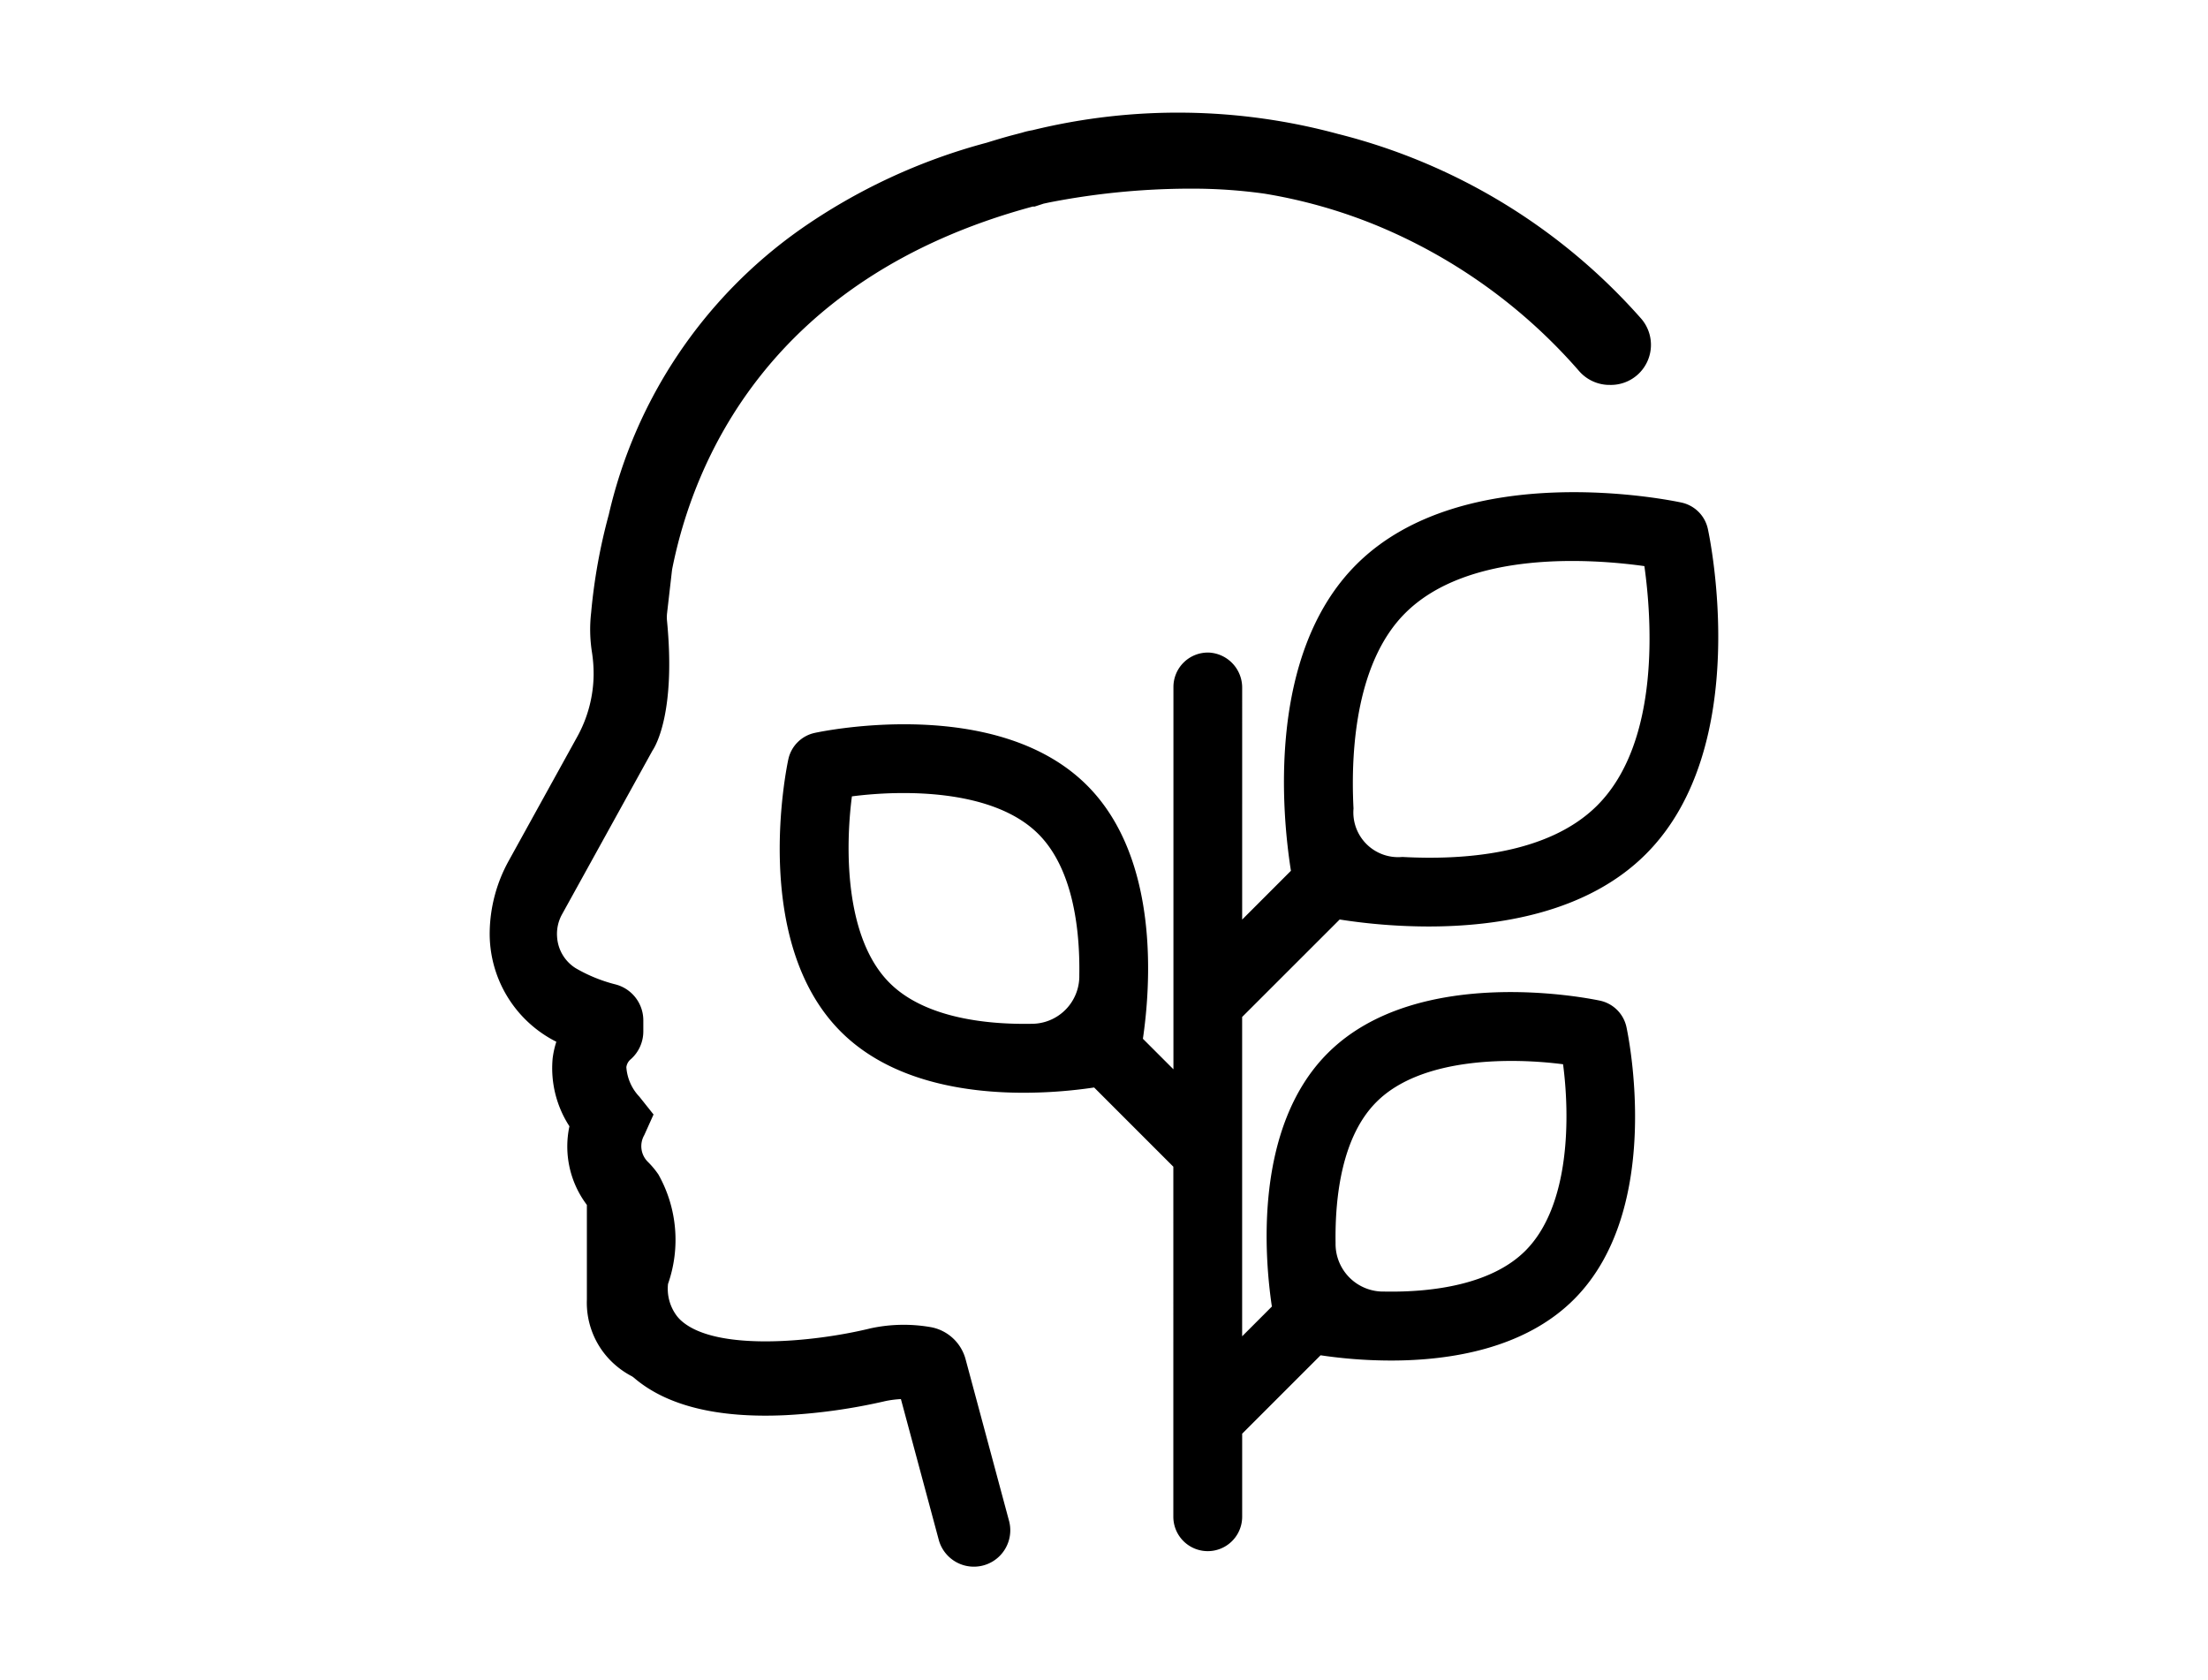 <svg xmlns="http://www.w3.org/2000/svg" xmlns:xlink="http://www.w3.org/1999/xlink" width="92" height="70" viewBox="0 0 92 70">
  <defs>
    <clipPath id="clip-path">
      <rect id="Rectangle_1635" data-name="Rectangle 1635" width="51.19" height="60.614" fill="none"/>
    </clipPath>
  </defs>
  <g id="icone-sens" transform="translate(-513.764 -2666.007)">
    <rect id="Rectangle_1632" data-name="Rectangle 1632" width="92" height="70" transform="translate(513.764 2666.007)" fill="none"/>
    <g id="Groupe_999" data-name="Groupe 999" transform="translate(534.169 2670.7)">
      <g id="Groupe_998" data-name="Groupe 998" clip-path="url(#clip-path)">
        <path id="Tracé_2206" data-name="Tracé 2206" d="M66.741,74.606a24.224,24.224,0,0,0,3.7.291c2.915,0,6.613-.57,9.057-3.015C83.985,67.4,82.162,58.7,82.082,58.335a1.433,1.433,0,0,0-1.1-1.1c-.369-.08-9.062-1.9-13.547,2.582-3.755,3.755-3.089,10.461-2.725,12.759l-2.032,2.033V64.96a1.461,1.461,0,0,0-1.364-1.474,1.435,1.435,0,0,0-1.5,1.433V80.847l-1.272-1.272c.3-2.035.765-7.464-2.327-10.556-3.777-3.777-11.039-2.254-11.347-2.187a1.434,1.434,0,0,0-1.1,1.1c-.066.307-1.589,7.571,2.187,11.346,2.066,2.066,5.176,2.546,7.619,2.546a20.123,20.123,0,0,0,2.936-.219l3.3,3.3V99.488a1.434,1.434,0,1,0,2.868,0V96.029l3.267-3.267a20.12,20.12,0,0,0,2.936.219c2.442,0,5.554-.481,7.62-2.547C80.28,86.658,78.757,79.4,78.69,79.088a1.434,1.434,0,0,0-1.1-1.1c-.307-.066-7.57-1.588-11.347,2.187-3.091,3.092-2.631,8.521-2.327,10.556l-1.239,1.24V78.667Zm.576-4.63c-.136-2.656.189-6.169,2.149-8.129,2.658-2.658,7.847-2.261,9.971-1.964.3,2.125.693,7.314-1.964,9.971C75.417,71.91,71.847,72.137,69.351,72A1.865,1.865,0,0,1,67.318,69.976ZM53.863,78.952c-2.031.032-4.477-.305-5.877-1.706-1.883-1.883-1.843-5.657-1.569-7.77,2.115-.274,5.887-.314,7.77,1.569,1.4,1.4,1.738,3.847,1.705,5.878a1.984,1.984,0,0,1-2.029,2.028M66.57,88.084c-.031-2.032.3-4.477,1.706-5.878,1.884-1.884,5.66-1.843,7.773-1.569.278,2.11.322,5.877-1.571,7.77-1.4,1.4-3.846,1.738-5.877,1.7A1.985,1.985,0,0,1,66.57,88.084Z" transform="translate(-31.326 -40.99)"/>
        <path id="Tracé_2207" data-name="Tracé 2207" d="M19.827,51.934a1.846,1.846,0,0,0-1.409-1.327,6.533,6.533,0,0,0-2.566.046l-.044.011c-2.329.562-6.324.945-7.789-.3a1.468,1.468,0,0,1-.221-.229A1.882,1.882,0,0,1,7.429,48.8a5.554,5.554,0,0,0-.4-4.56,3.542,3.542,0,0,0-.4-.487L6.576,43.7a.92.92,0,0,1-.137-1.1l.387-.86L6.237,41a1.988,1.988,0,0,1-.544-1.231.513.513,0,0,1,.189-.335A1.547,1.547,0,0,0,6.4,38.28v-.463a1.547,1.547,0,0,0-1.149-1.494,6.415,6.415,0,0,1-1.675-.682,1.659,1.659,0,0,1-.768-1.288,1.682,1.682,0,0,1,.2-.943l3.772-6.828c.135-.2.979-1.612.605-5.432a1.537,1.537,0,0,1,.011-.344c0-.034.007-.064.008-.078L7.591,19.1,7.6,19.03C8.463,14.666,11.559,6.9,22.626,3.913h.079l.329-.107a.468.468,0,0,1,.055-.017l.225-.048A30.837,30.837,0,0,1,29.1,3.167h.175a21.525,21.525,0,0,1,3.011.209A21.429,21.429,0,0,1,36.956,4.7a22.644,22.644,0,0,1,8.436,6.068,1.682,1.682,0,0,0,1.184.574l.061,0a1.669,1.669,0,0,0,1.326-2.776A24.949,24.949,0,0,0,35.451.914L35.4.9h-.009A25.483,25.483,0,0,0,22.608.733a2.973,2.973,0,0,0-.424.1l-.278.073c-.39.1-.786.218-1.2.347a24.59,24.59,0,0,0-7.76,3.608A20.018,20.018,0,0,0,4.96,16.752a23.636,23.636,0,0,0-.734,4.079,6.109,6.109,0,0,0,.033,1.646,5.774,5.774,0,0,1,.07.912v.024a5.448,5.448,0,0,1-.677,2.579L.787,31.179A6.325,6.325,0,0,0,0,34.086,5.041,5.041,0,0,0,2.776,38.71a3.658,3.658,0,0,0-.155.7,4.443,4.443,0,0,0,.7,2.821,4.039,4.039,0,0,0,.727,3.276V49.45a3.434,3.434,0,0,0,.955,2.509,3.563,3.563,0,0,0,.932.694L6,52.7l.019.016C7.379,53.879,9.5,54.4,12.327,54.267a24.054,24.054,0,0,0,4.169-.589,4.276,4.276,0,0,1,.637-.081l1.585,5.894a1.517,1.517,0,0,0,2.929-.788Z" transform="translate(0 0)"/>
      </g>
    </g>
  </g>
</svg>
